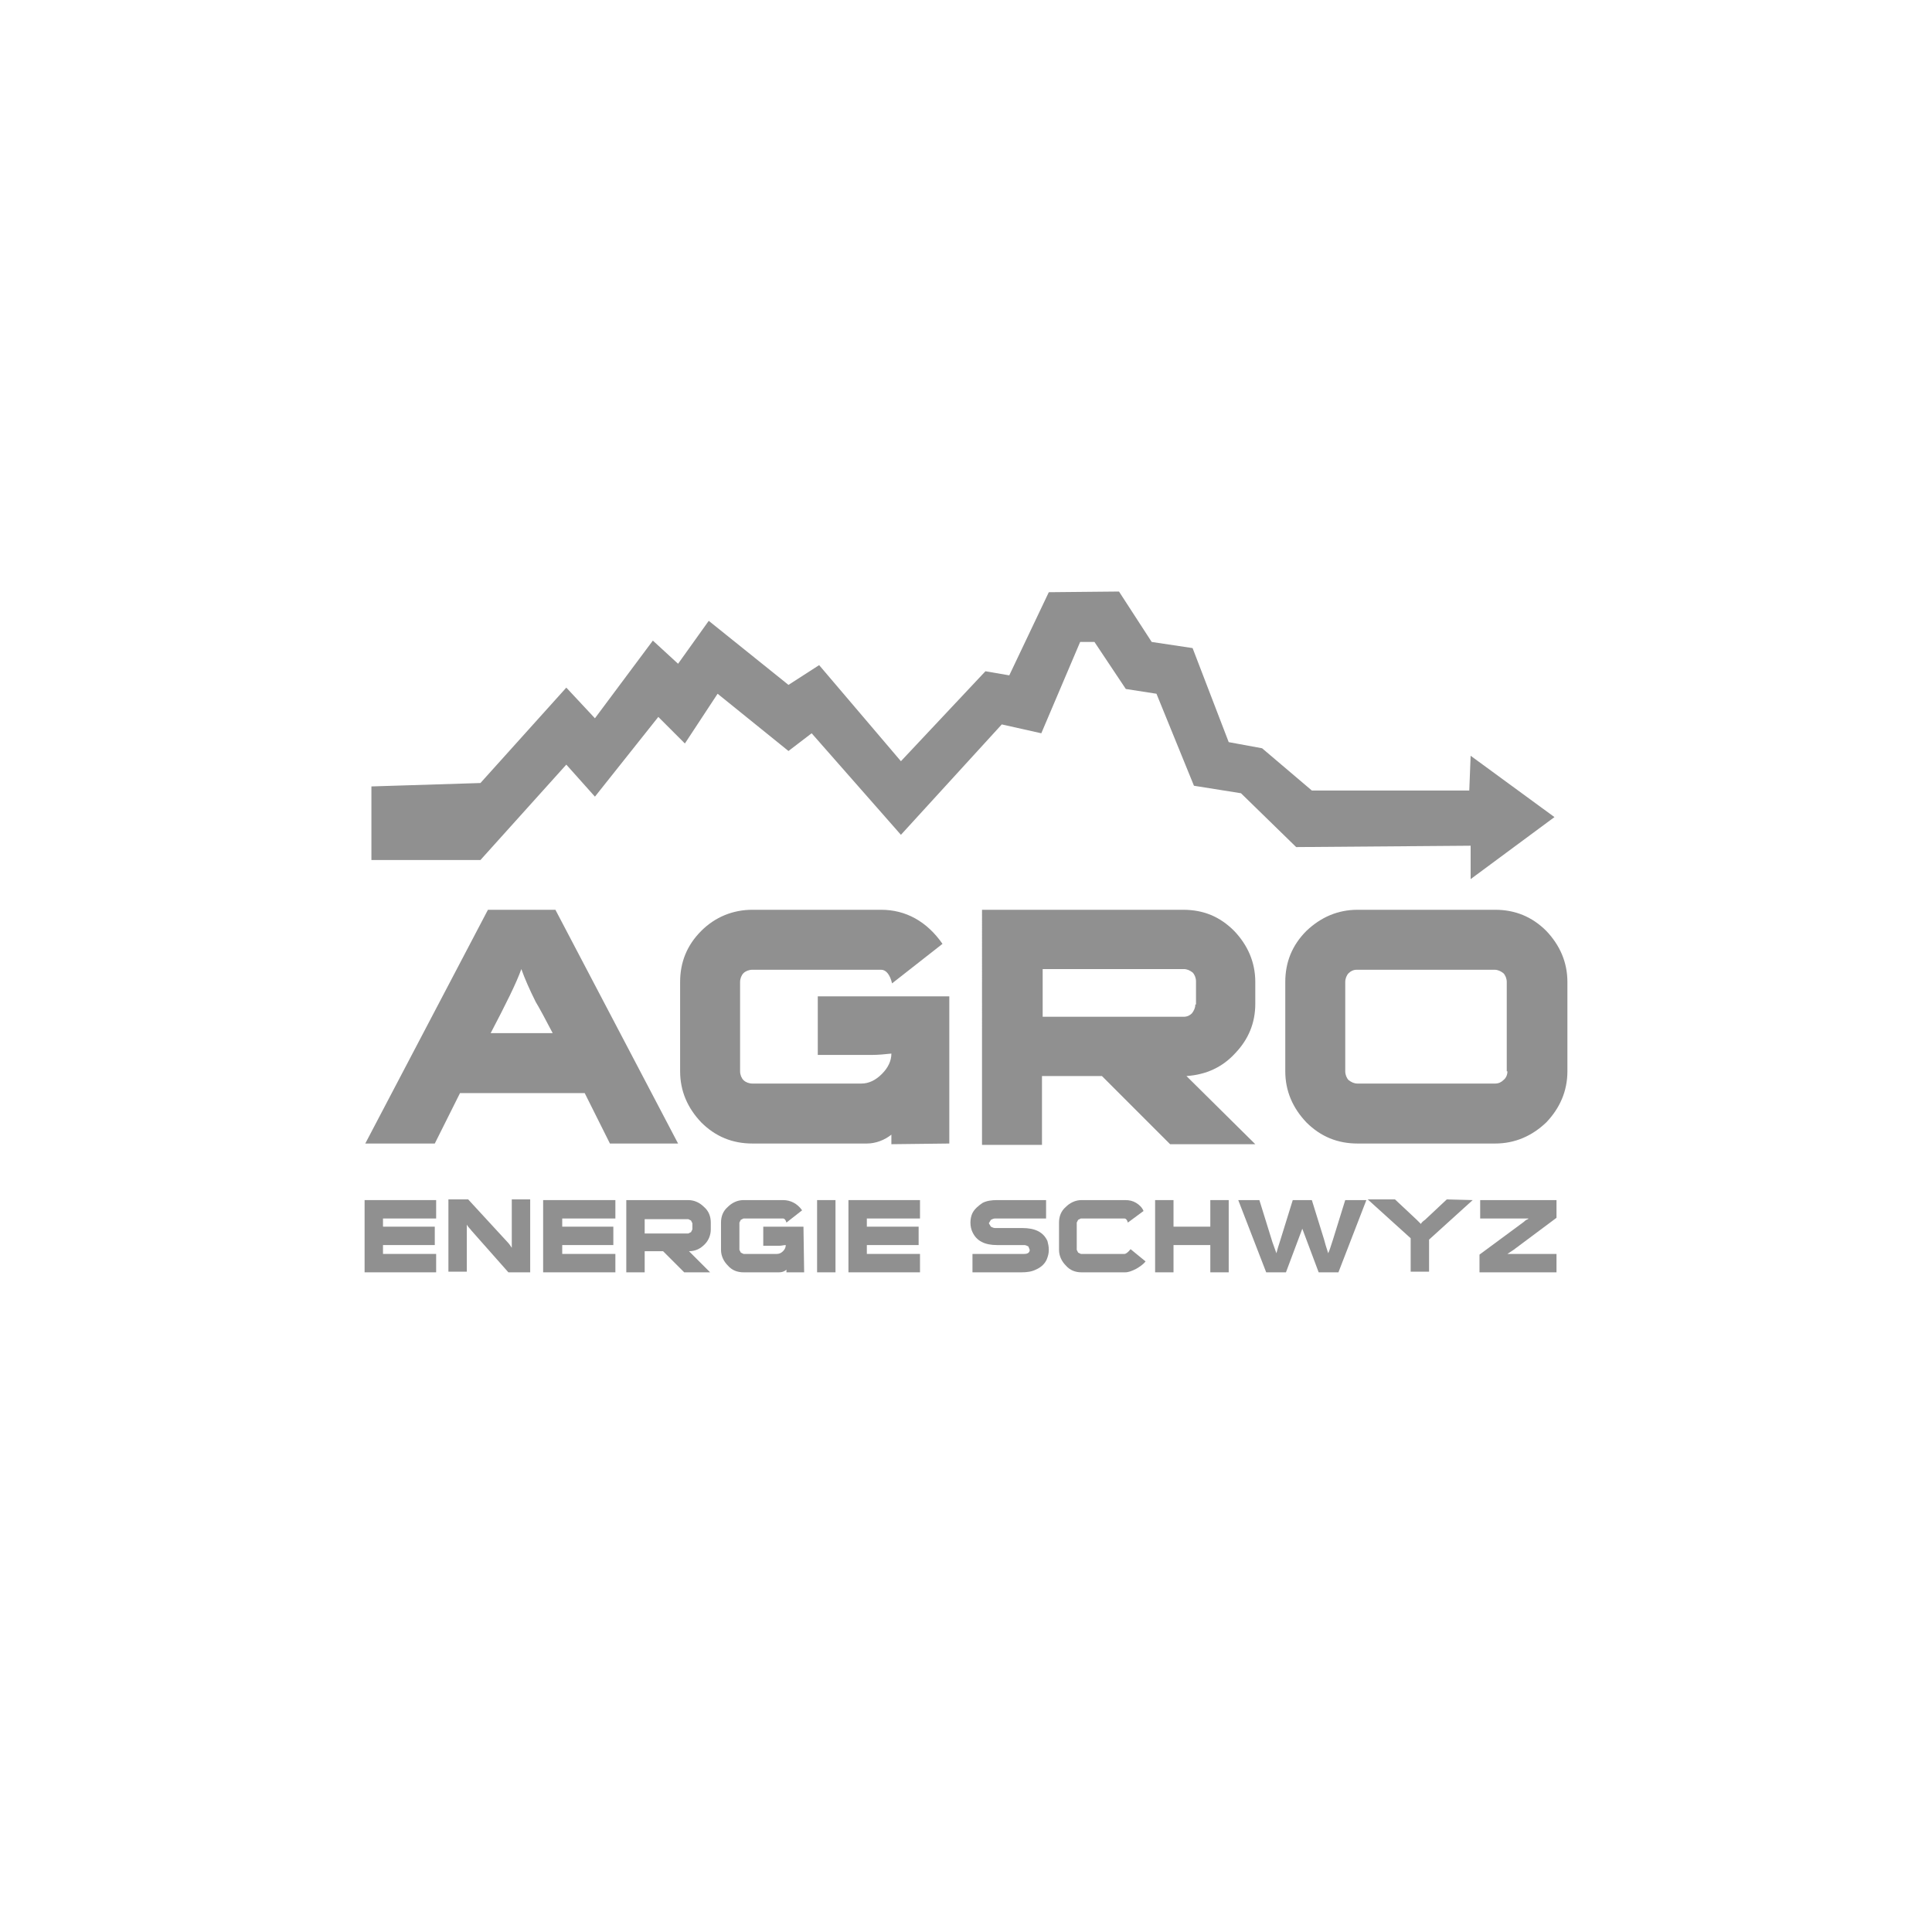 <?xml version="1.0" encoding="utf-8"?>
<!-- Generator: Adobe Illustrator 21.0.2, SVG Export Plug-In . SVG Version: 6.00 Build 0)  -->
<svg version="1.1" id="Ebene_1" xmlns="http://www.w3.org/2000/svg" xmlns:xlink="http://www.w3.org/1999/xlink" x="0px" y="0px"
	 viewBox="0 0 283.5 283.5" style="enable-background:new 0 0 283.5 283.5;" xml:space="preserve">
<style type="text/css">
	.st0{fill:#909090;}
</style>
<g>
	<polygon class="st0" points="64,186.7 53.5,186.7 53.5,176.1 64,176.1 64,178.8 56.2,178.8 56.2,180 63.8,180 63.8,182.7 
		56.2,182.7 56.2,184 64,184 	"/>
	<path class="st0" d="M77.8,186.7h-3.2l-5.4-6.1c-0.2-0.3-0.5-0.5-0.7-0.9v6.9h-2.7V176h2.9l5.8,6.3c0.2,0.2,0.4,0.5,0.6,0.8V176
		h2.7C77.8,176,77.8,186.7,77.8,186.7z"/>
	<polygon class="st0" points="90.3,186.7 79.7,186.7 79.7,176.1 90.3,176.1 90.3,178.8 82.5,178.8 82.5,180 90,180 90,182.7 
		82.5,182.7 82.5,184 90.3,184 	"/>
	<path class="st0" d="M118,186.7h-2.6v-0.4c-0.3,0.3-0.7,0.4-1.1,0.4h-5.2c-0.9,0-1.7-0.3-2.3-1c-0.6-0.6-1-1.4-1-2.3v-4
		c0-0.9,0.3-1.7,1-2.3c0.6-0.6,1.4-1,2.3-1h5.8c1.1,0,2.1,0.5,2.8,1.5l-2.3,1.8c-0.1-0.4-0.3-0.6-0.5-0.6h-5.8l-0.4,0.2l-0.2,0.4v4
		l0.2,0.4l0.4,0.2h4.9c0.3,0,0.6-0.1,0.9-0.4c0.3-0.3,0.4-0.6,0.4-0.9c-0.3,0-0.6,0.1-0.9,0.1H112V180h5.9L118,186.7L118,186.7z"/>
	<rect x="119.9" y="176.1" class="st0" width="2.7" height="10.6"/>
	<polygon class="st0" points="135,186.7 124.5,186.7 124.5,176.1 135,176.1 135,178.8 127.2,178.8 127.2,180 134.8,180 134.8,182.7 
		127.2,182.7 127.2,184 135,184 	"/>
	<path class="st0" d="M153.9,183.4c0,0.5-0.1,0.9-0.3,1.4c-0.3,0.7-0.9,1.2-1.6,1.5c-0.6,0.3-1.3,0.4-2.1,0.4h-7.2V184h7.6
		c0.5,0,0.8-0.2,0.8-0.6l-0.2-0.5c-0.2-0.1-0.4-0.2-0.6-0.2h-4c-1.8,0-3-0.6-3.6-1.9c-0.2-0.4-0.3-0.9-0.3-1.4s0.1-1,0.3-1.4
		c0.3-0.6,0.9-1.1,1.5-1.5c0.6-0.3,1.3-0.4,2.1-0.4h7.2v2.7H146c-0.2,0-0.4,0.1-0.6,0.2l-0.3,0.5l0.3,0.5c0.2,0.1,0.4,0.2,0.6,0.2h4
		c1.9,0,3.1,0.6,3.7,1.9C153.8,182.5,153.9,182.9,153.9,183.4"/>
	<path class="st0" d="M168.1,185.1c-0.4,0.5-0.9,0.8-1.4,1.1c-0.6,0.3-1.1,0.5-1.6,0.5h-6.4c-0.9,0-1.7-0.3-2.3-1
		c-0.6-0.6-1-1.4-1-2.3v-4c0-0.9,0.3-1.7,1-2.3c0.6-0.6,1.4-1,2.3-1h6.4c0.6,0,1.1,0.1,1.6,0.4c0.5,0.3,0.9,0.7,1.1,1.2l-2.3,1.7
		c-0.1-0.4-0.3-0.6-0.5-0.6h-6.4l-0.4,0.2l-0.2,0.4v4l0.2,0.4l0.4,0.2h6.4c0.2,0,0.5-0.2,0.9-0.7L168.1,185.1z"/>
	<polygon class="st0" points="180.3,186.7 177.6,186.7 177.6,182.7 172.2,182.7 172.2,186.7 169.5,186.7 169.5,176.1 172.2,176.1 
		172.2,180 177.6,180 177.6,176.1 180.3,176.1 	"/>
	<path class="st0" d="M200.5,176.1l-4.1,10.6h-2.9l-2.4-6.4l-2.4,6.4h-2.9l-4.1-10.6h3.1l1.8,5.8c0.1,0.4,0.4,1.1,0.7,2
		c0.1-0.4,0.3-1.1,0.6-2l1.8-5.8h2.8l1.8,5.8c0.1,0.4,0.3,1.1,0.6,2c0.2-0.4,0.4-1.1,0.7-2l1.8-5.8H200.5z"/>
	<path class="st0" d="M216.1,176.1l-6.4,5.8v4.7H207v-4.9l-6.3-5.7h4l3.2,3c0.2,0.2,0.4,0.4,0.6,0.6c0.1-0.2,0.3-0.4,0.6-0.6l3.2-3
		L216.1,176.1L216.1,176.1z"/>
	<path class="st0" d="M228.3,186.7h-11.2v-2.6l6.5-4.8c0.1-0.1,0.3-0.3,0.6-0.4l0.1-0.1h-7.1v-2.7h11.2v2.6l-6.3,4.7
		c-0.3,0.2-0.6,0.4-0.9,0.6h7.2v2.7H228.3z"/>
	<path class="st0" d="M81.1,151.6H72c2.2-4.2,3.8-7.4,4.5-9.4c0.5,1.4,1.2,3,2.1,4.8C79.2,148,80,149.5,81.1,151.6 M99.5,167.8
		l-18-34.3h-9.9l-18,34.3h10.2l3.7-7.4h18.3l3.7,7.4H99.5z"/>
	<path class="st0" d="M139.3,167.8v-21.6H120v8.6h7.9c1,0,2-0.1,2.9-0.2c0,1.1-0.5,2.1-1.4,3s-1.9,1.4-3,1.4h-16
		c-0.5,0-1-0.2-1.3-0.5s-0.5-0.8-0.5-1.3v-13.1c0-0.5,0.2-1,0.5-1.3s0.8-0.5,1.3-0.5h18.9c0.7,0,1.3,0.7,1.6,2l7.4-5.8
		c-2.3-3.3-5.4-5-9-5h-18.9c-2.9,0-5.5,1.1-7.5,3.1c-2.1,2.1-3.1,4.6-3.1,7.5v13.1c0,2.9,1.1,5.4,3.1,7.5c2.1,2.1,4.6,3.1,7.5,3.1
		h16.8c1.3,0,2.6-0.5,3.6-1.3v1.4L139.3,167.8L139.3,167.8z"/>
	<path class="st0" d="M175.4,147.4c0,0.5-0.2,0.9-0.5,1.3c-0.3,0.3-0.7,0.5-1.2,0.5H153v-7h20.7c0.5,0,0.9,0.2,1.3,0.5
		c0.3,0.3,0.5,0.8,0.5,1.3v3.4H175.4z M181.3,154.5c1.9-2,2.9-4.4,2.9-7.2v-3.2c0-2.9-1.1-5.4-3.1-7.5c-2.1-2.1-4.5-3.1-7.5-3.1
		h-29.5V168h8.8v-10.1h8.8l10,10h12.5l-10.1-10C177,157.7,179.4,156.6,181.3,154.5"/>
	<path class="st0" d="M221.2,157.2c0,0.5-0.2,1-0.6,1.3c-0.3,0.3-0.7,0.5-1.2,0.5h-20.2c-0.5,0-0.9-0.2-1.3-0.5
		c-0.3-0.3-0.5-0.8-0.5-1.3v-13.1c0-0.5,0.2-1,0.5-1.3s0.7-0.5,1.2-0.5h20.2c0.5,0,0.9,0.2,1.3,0.5c0.3,0.3,0.5,0.8,0.5,1.3v13.1
		H221.2z M230,157.2v-13.1c0-2.9-1.1-5.4-3.1-7.5c-2.1-2.1-4.6-3.1-7.5-3.1h-20.2c-2.9,0-5.4,1.1-7.5,3.1c-2.1,2.1-3.1,4.6-3.1,7.5
		v13.1c0,2.9,1.1,5.4,3.1,7.5c2.1,2.1,4.6,3.1,7.5,3.1h20.2c2.9,0,5.4-1.1,7.5-3.1C228.9,162.6,230,160.1,230,157.2"/>
	<polygon class="st0" points="70.5,114.9 83.1,100.9 87.3,105.4 95.8,94 99.5,97.4 104,91.1 115.7,100.5 120.2,97.6 132.2,111.7 
		144.6,98.5 148.1,99.1 153.9,86.9 164.2,86.8 169,94.2 175,95.1 180.3,108.9 185.2,109.8 192.5,116 215.6,116 215.8,110.9 
		228.1,119.9 215.8,129 215.8,124.1 190.2,124.3 182.1,116.4 175.2,115.3 169.7,101.8 165.2,101.1 160.6,94.2 158.5,94.2 
		152.8,107.6 147,106.3 132.2,122.5 119.1,107.6 115.7,110.2 105.3,101.8 100.5,109.1 96.6,105.2 87.3,116.9 83.1,112.2 70.5,126.2 
		54.5,126.2 54.5,115.4 	"/>
	<path class="st0" d="M101.6,180.4l-0.2,0.4L101,181h-6.4v-2.1h6.4l0.4,0.2l0.2,0.4V180.4z M103.4,182.6c0.6-0.6,0.9-1.4,0.9-2.2v-1
		c0-0.9-0.3-1.7-1-2.3c-0.6-0.6-1.4-1-2.3-1h-9.1v10.6h2.7v-3.1h2.7l3.1,3.1h3.8l-3.1-3.1C102.1,183.6,102.8,183.2,103.4,182.6"/>
</g>
</svg>
